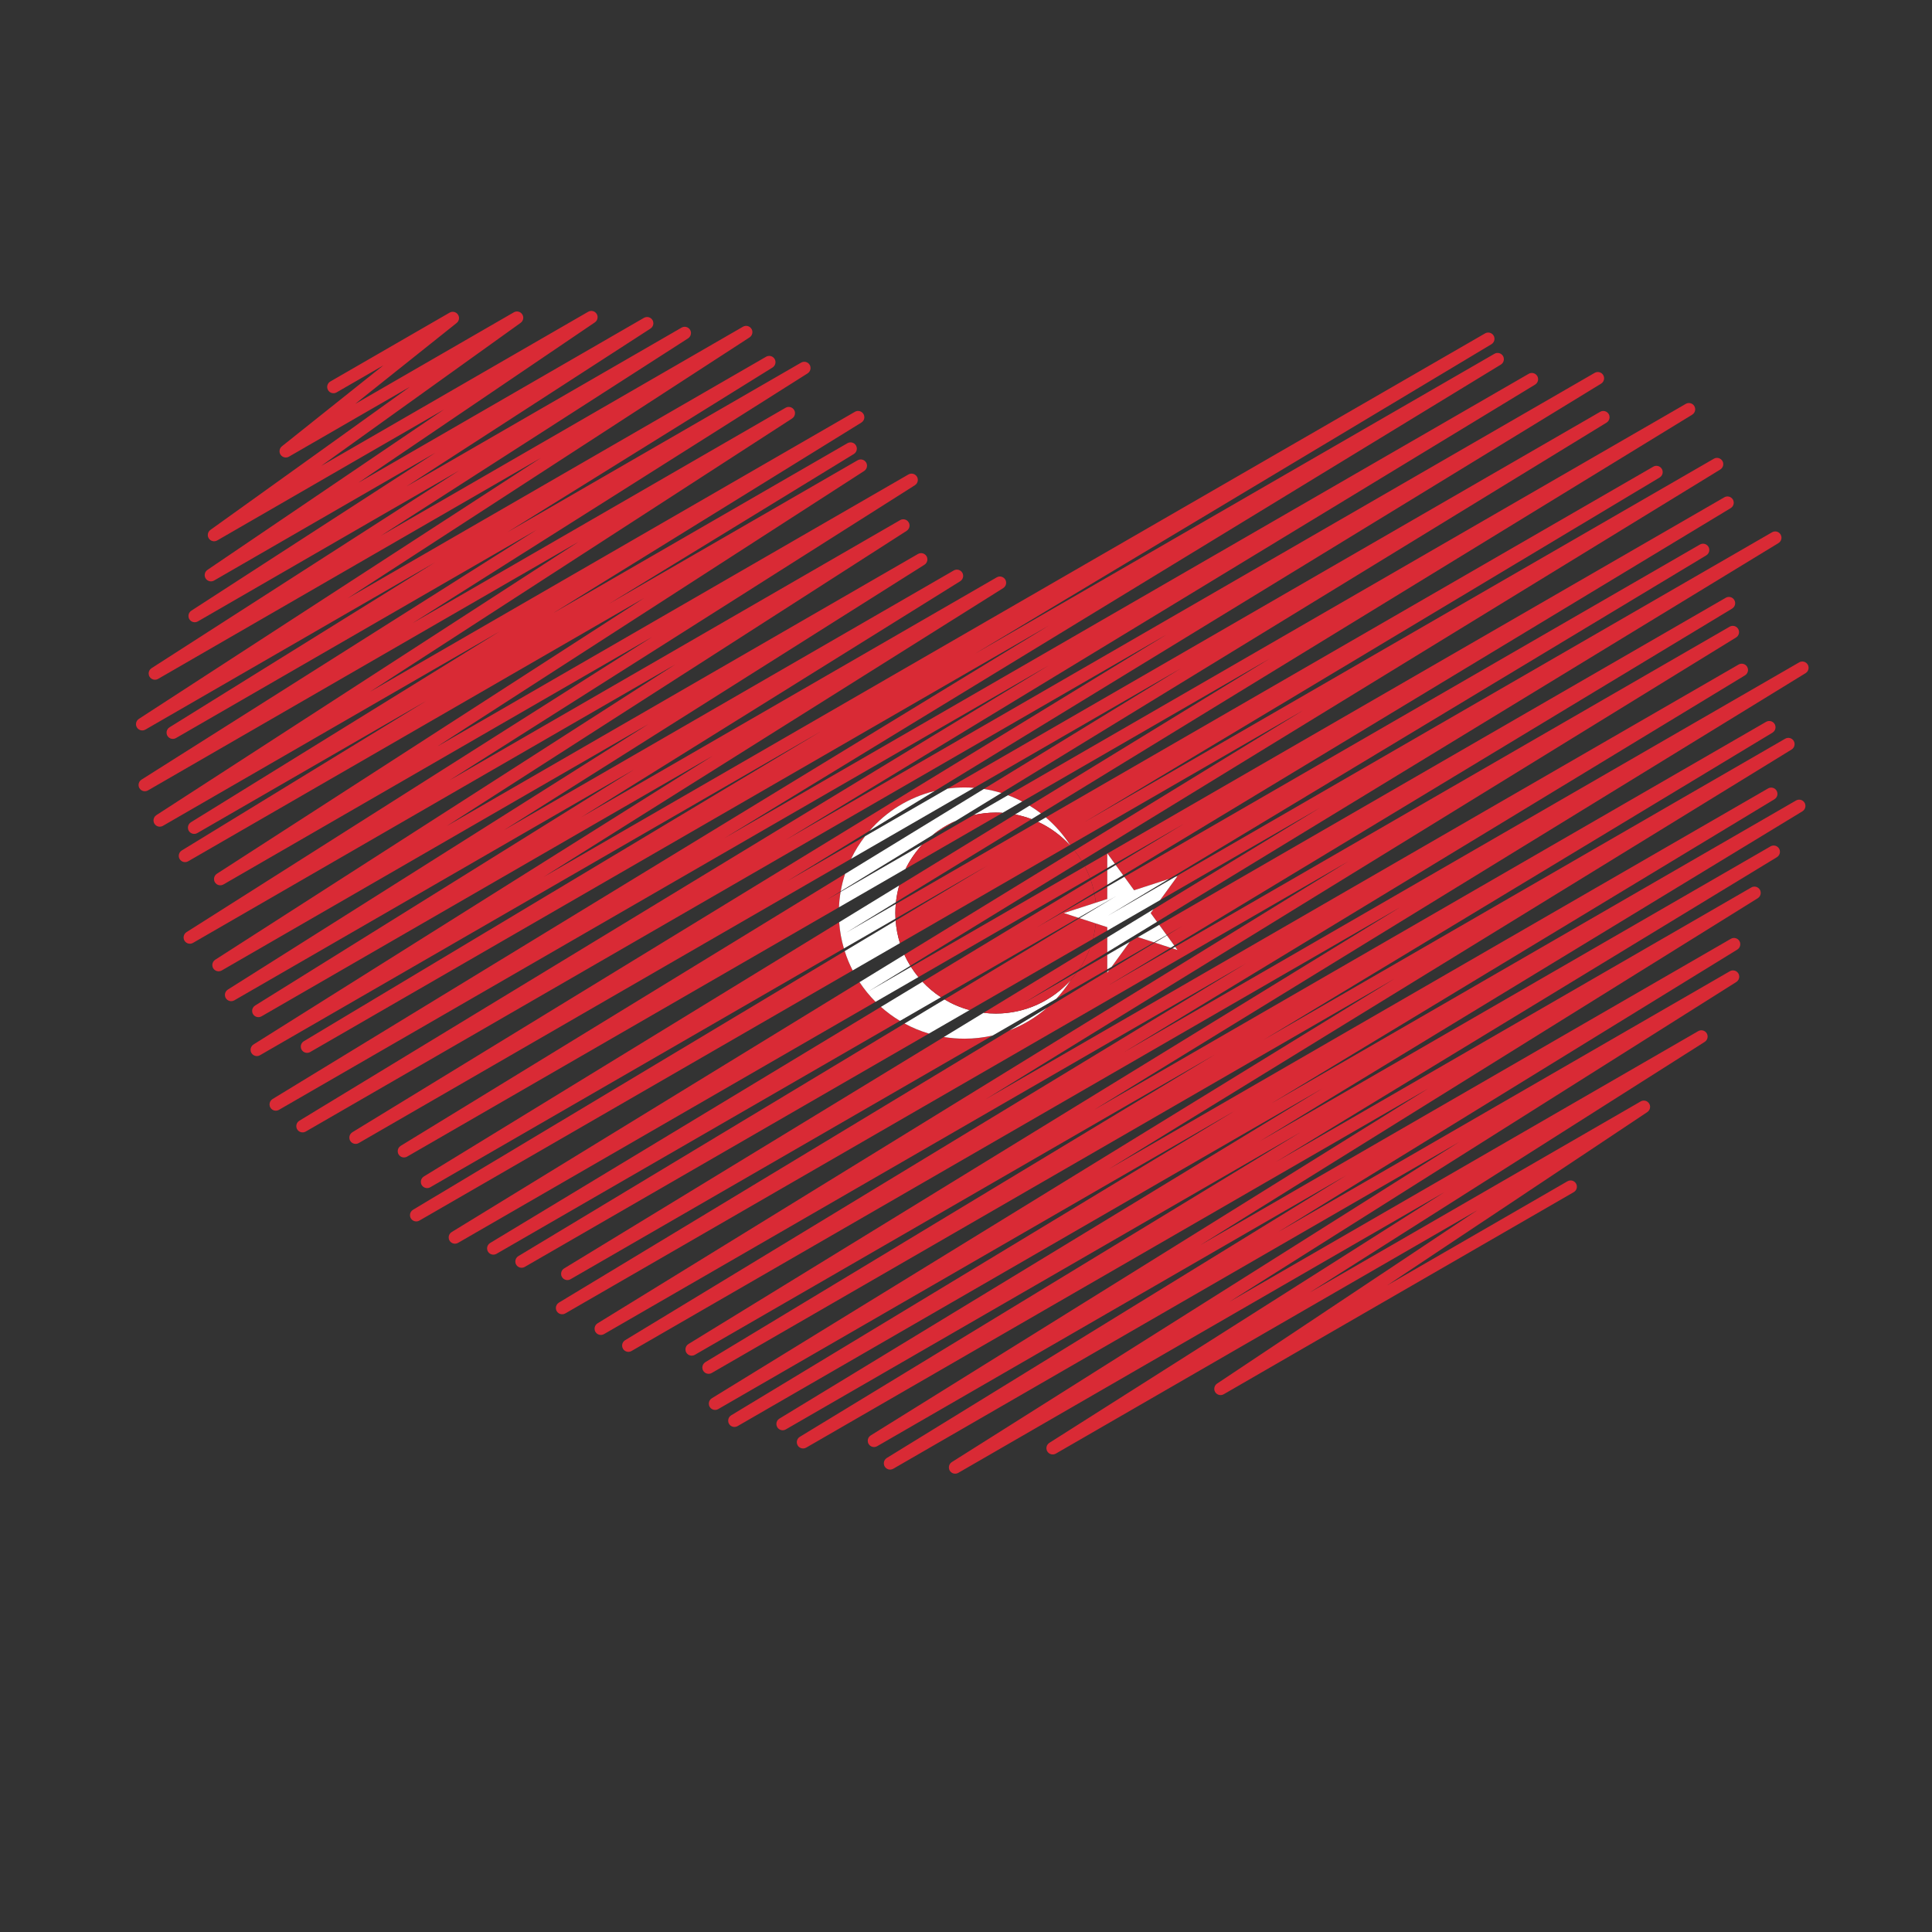 <?xml version="1.0" encoding="UTF-8" standalone="no"?>
<!-- Created with Inkscape (http://www.inkscape.org/) -->

<svg
   xmlns:dc="http://purl.org/dc/elements/1.1/"
   xmlns:cc="http://creativecommons.org/ns#"
   xmlns:rdf="http://www.w3.org/1999/02/22-rdf-syntax-ns#"
   xmlns:svg="http://www.w3.org/2000/svg"
   xmlns="http://www.w3.org/2000/svg"
   xmlns:sodipodi="http://sodipodi.sourceforge.net/DTD/sodipodi-0.dtd"
   xmlns:inkscape="http://www.inkscape.org/namespaces/inkscape"
   version="1.1"
   id="svg1736"
   xml:space="preserve"
   width="800"
   height="800"
   viewBox="0 0 800 800"
   sodipodi:docname="turkish-flag-heart-svg.svg"
   inkscape:version="0.92.4 (5da689c313, 2019-01-14)"><rect x="0" y="0" width="800" height="800" fill="#333333" stroke="none"/><defs
     id="defs1740"><clipPath
       clipPathUnits="userSpaceOnUse"
       id="clipPath1752"><path
         d="M 0,600 H 600 V 0 H 0 Z"
         id="path1750"
         inkscape:connector-curvature="0" /></clipPath></defs><sodipodi:namedview
     pagecolor="#ffffff"
     bordercolor="#666666"
     borderopacity="1"
     objecttolerance="10"
     gridtolerance="10"
     guidetolerance="10"
     inkscape:pageopacity="0"
     inkscape:pageshadow="2"
     inkscape:window-width="1920"
     inkscape:window-height="1018"
     id="namedview1738"
     showgrid="false"
     inkscape:zoom="0.90091727"
     inkscape:cx="427.11864"
     inkscape:cy="410.16949"
     inkscape:window-x="-8"
     inkscape:window-y="-8"
     inkscape:window-maximized="1"
     inkscape:current-layer="g1744" /><g
     id="g1744"
     inkscape:groupmode="layer"
     inkscape:label="Turkish-flag-heart-publicdomainvectors.org"
     transform="matrix(1.333,0,0,-1.333,0,800)"><g
       id="g1746"><g
         id="g1748"
         clip-path="url(#clipPath1752)"><path
           d="m 538.068,411.104 c 0.607,0.367 0.944,1.01 0.944,1.672 0,0.337 -0.09,0.678 -0.273,0.99 -0.544,0.922 -1.727,1.233 -2.655,0.698 0,0 -85.379,-49.293 -175.987,-101.607 l 2.304,-3.173 c 1.67,0.963 3.338,1.929 5.008,2.89 -1.645,-0.995 -3.293,-1.989 -4.938,-2.981 l 2.3,-3.169 c 89.256,53.914 173.297,104.68 173.297,104.68"
           style="fill:#d92a35;fill-opacity:1;fill-rule:nonzero;stroke:none"
           id="path1754"
           inkscape:connector-curvature="0" /><path
           d="m 140.305,217.427 c -0.598,-0.367 -0.932,-1.008 -0.932,-1.665 0,-0.339 0.089,-0.683 0.276,-0.994 0.544,-0.919 1.726,-1.229 2.651,-0.695 0,0 57.198,33.025 129.68,74.872 -1.855,1.861 -3.523,3.908 -4.977,6.11 -70.384,-43.123 -126.698,-77.628 -126.698,-77.628"
           style="fill:#d92a35;fill-opacity:1;fill-rule:nonzero;stroke:none"
           id="path1756"
           inkscape:connector-curvature="0" /><path
           d="m 525.662,471.338 c 0.601,0.367 0.933,1.008 0.933,1.666 0,0.339 -0.09,0.683 -0.275,0.996 -0.546,0.918 -1.728,1.226 -2.653,0.69 0,0 -106.253,-61.343 -210.559,-121.563 1.523,-0.562 2.996,-1.215 4.421,-1.956 25.923,14.968 52.135,30.101 76.957,44.433 -24.1,-14.756 -49.518,-30.319 -74.669,-45.717 1.22,-0.74 2.395,-1.55 3.523,-2.417 100.927,61.79 202.322,123.868 202.322,123.868"
           style="fill:#d92a35;fill-opacity:1;fill-rule:nonzero;stroke:none"
           id="path1758"
           inkscape:connector-curvature="0" /><path
           d="m 534.383,454.304 c 0.599,0.366 0.931,1.008 0.931,1.664 0,0.34 -0.088,0.683 -0.274,0.995 -0.546,0.918 -1.727,1.227 -2.65,0.693 0,0 -97.805,-56.468 -195.398,-112.812 88.801,53.204 178.555,106.98 178.555,106.98 0.61,0.367 0.949,1.012 0.949,1.677 0,0.335 -0.087,0.675 -0.269,0.985 -0.544,0.925 -1.731,1.238 -2.659,0.702 0,0 -92.872,-53.619 -188.705,-108.949 2.904,-2.47 5.439,-5.355 7.514,-8.566 24.582,14.192 49.227,28.422 72.526,41.873 -22.916,-14.04 -47.092,-28.852 -71.141,-43.588 0.813,-1.016 1.563,-2.086 2.245,-3.201 99.478,60.951 198.376,121.547 198.376,121.547"
           style="fill:#d92a35;fill-opacity:1;fill-rule:nonzero;stroke:none"
           id="path1760"
           inkscape:connector-curvature="0" /><path
           d="m 499.061,468.87 c 0.601,0.368 0.931,1.009 0.931,1.666 0,0.339 -0.087,0.683 -0.271,0.995 -0.549,0.918 -1.729,1.226 -2.654,0.693 0,0 -101.495,-58.599 -202.723,-117.043 1.717,0.231 3.467,0.352 5.246,0.352 1.001,0 1.991,-0.036 2.974,-0.112 21.606,12.475 43.361,25.035 64.261,37.102 -19.986,-12.23 -40.693,-24.903 -61.206,-37.454 1.86,-0.288 3.674,-0.707 5.436,-1.249 95.012,58.144 188.006,115.05 188.006,115.05"
           style="fill:#d92a35;fill-opacity:1;fill-rule:nonzero;stroke:none"
           id="path1762"
           inkscape:connector-curvature="0" /><path
           d="m 340.395,313.294 c -0.169,-1.634 -0.463,-3.233 -0.874,-4.783 1.478,0.852 2.957,1.706 4.437,2.562 v 1.061 z"
           style="fill:#d92a35;fill-opacity:1;fill-rule:nonzero;stroke:none"
           id="path1764"
           inkscape:connector-curvature="0" /><path
           d="m 131.66,234.693 c -0.599,-0.367 -0.934,-1.009 -0.934,-1.665 0,-0.341 0.089,-0.684 0.276,-0.997 0.544,-0.916 1.727,-1.223 2.654,-0.691 0,0 59.451,34.326 128.489,74.183 -0.765,2.616 -1.269,5.345 -1.47,8.157 C 189.17,269.902 131.66,234.693 131.66,234.693"
           style="fill:#d92a35;fill-opacity:1;fill-rule:nonzero;stroke:none"
           id="path1766"
           inkscape:connector-curvature="0" /><path
           d="m 337.004,330.991 c 0.603,-1.153 1.142,-2.35 1.6,-3.583 1.782,1.032 3.57,2.062 5.354,3.092 v 4.506 c -2.314,-1.338 -4.636,-2.675 -6.954,-4.015"
           style="fill:#d92a35;fill-opacity:1;fill-rule:nonzero;stroke:none"
           id="path1768"
           inkscape:connector-curvature="0" /><path
           d="m 128.305,224.354 c -0.611,-0.365 -0.95,-1.011 -0.95,-1.673 0,-0.337 0.087,-0.679 0.27,-0.989 0.542,-0.922 1.728,-1.237 2.655,-0.7 0,0 60.246,34.783 134.592,77.706 -0.986,1.913 -1.815,3.918 -2.475,5.998 -72.005,-43.139 -134.092,-80.342 -134.092,-80.342"
           style="fill:#d92a35;fill-opacity:1;fill-rule:nonzero;stroke:none"
           id="path1770"
           inkscape:connector-curvature="0" /><path
           d="m 244.361,326.324 c 8.462,5.173 17.059,10.426 25.723,15.724 5.22,6.024 12.255,10.432 20.253,12.379 102.364,62.57 207.026,126.545 207.026,126.545 0.6,0.367 0.933,1.008 0.933,1.666 0,0.338 -0.09,0.682 -0.275,0.995 -0.546,0.917 -1.728,1.226 -2.653,0.692 0,0 -133.472,-77.061 -251.328,-145.104 110.806,67.323 232.817,141.454 232.817,141.454 0.605,0.367 0.939,1.01 0.939,1.669 0,0.338 -0.087,0.681 -0.272,0.993 -0.545,0.919 -1.728,1.23 -2.656,0.695 0,0 -134.79,-77.823 -249.874,-144.265 111.744,68.155 241.23,147.13 241.23,147.13 0.604,0.368 0.934,1.009 0.934,1.667 0,0.339 -0.087,0.682 -0.272,0.994 -0.546,0.919 -1.728,1.229 -2.654,0.693 0,0 -82.082,-47.39 -161.598,-93.297 79.09,47.39 160.663,96.266 160.663,96.266 0.608,0.366 0.947,1.012 0.947,1.675 0,0.337 -0.087,0.677 -0.269,0.988 -0.544,0.923 -1.731,1.237 -2.659,0.7 0,0 -187.111,-108.029 -292.414,-168.825 67.365,42.339 142.733,89.706 142.733,89.706 0.588,0.37 0.914,1.002 0.914,1.652 0,0.343 -0.089,0.691 -0.281,1.006 -0.549,0.911 -1.726,1.214 -2.645,0.682 0,0 -65.494,-37.813 -129.1,-74.533 58.447,36.397 117.751,73.327 117.751,73.327 0.593,0.369 0.921,1.006 0.921,1.659 0,0.341 -0.091,0.687 -0.279,1.001 -0.546,0.913 -1.728,1.218 -2.648,0.685 0,0 -73.88,-42.654 -139.731,-80.674 62.181,39.248 130.64,82.456 130.64,82.456 0.584,0.37 0.908,1.004 0.908,1.652 0,0.343 -0.089,0.691 -0.279,1.007 -0.549,0.909 -1.726,1.213 -2.649,0.681 0,0 -81.74,-47.194 -146.395,-84.521 63.008,40.439 142.881,91.707 142.881,91.707 0.58,0.373 0.897,1 0.897,1.645 0,0.345 -0.092,0.695 -0.286,1.012 -0.548,0.905 -1.723,1.205 -2.64,0.674 0,0 -74.917,-43.251 -140.063,-80.864 66.221,41.984 144.657,91.708 144.657,91.708 0.584,0.371 0.907,1.004 0.907,1.65 0,0.343 -0.092,0.693 -0.283,1.008 -0.551,0.909 -1.726,1.21 -2.644,0.679 0,0 -82.933,-47.881 -146.454,-84.555 58.948,38.04 132.701,85.635 132.701,85.635 0.577,0.371 0.894,0.999 0.894,1.641 0,0.347 -0.094,0.698 -0.288,1.015 -0.551,0.903 -1.721,1.202 -2.64,0.672 0,0 -41.284,-23.834 -77.16,-44.546 35.336,21.616 75.999,46.495 75.999,46.495 0.599,0.366 0.934,1.007 0.934,1.665 0,0.339 -0.09,0.682 -0.277,0.996 -0.543,0.916 -1.728,1.226 -2.653,0.691 0,0 -46.225,-26.687 -91.485,-52.82 47.67,29.468 95.82,59.231 95.82,59.231 0.595,0.368 0.925,1.007 0.925,1.661 0,0.34 -0.089,0.686 -0.279,0.999 -0.544,0.915 -1.725,1.222 -2.649,0.689 0,0 -86.707,-50.06 -150.636,-86.971 57.882,37.476 131.131,84.899 131.131,84.899 0.575,0.372 0.89,0.999 0.89,1.64 0,0.346 -0.092,0.699 -0.286,1.016 -0.552,0.902 -1.723,1.199 -2.639,0.67 0,0 -59.399,-34.293 -115.879,-66.903 58.953,37.271 122.728,77.588 122.728,77.588 0.586,0.37 0.907,1.003 0.907,1.651 0,0.345 -0.089,0.693 -0.28,1.008 -0.549,0.909 -1.726,1.211 -2.645,0.681 0,0 -45.855,-26.474 -91.264,-52.694 40.684,25.272 82.379,51.17 82.379,51.17 0.593,0.369 0.921,1.007 0.921,1.659 0,0.341 -0.09,0.687 -0.277,1 -0.548,0.916 -1.726,1.22 -2.648,0.688 0,0 -72.327,-41.76 -130.035,-75.075 55.581,36.08 124.893,81.077 124.893,81.077 0.575,0.372 0.89,0.999 0.89,1.637 0,0.349 -0.094,0.701 -0.288,1.019 -0.553,0.902 -1.724,1.198 -2.64,0.67 0,0 -59.149,-34.15 -112.558,-64.986 46.52,29.892 95.508,61.369 95.508,61.369 0.582,0.372 0.898,1.001 0.898,1.643 0,0.347 -0.093,0.697 -0.285,1.015 -0.553,0.904 -1.724,1.203 -2.64,0.673 0,0 -43.401,-25.056 -85.497,-49.36 37.684,24.38 75.847,49.07 75.847,49.07 0.577,0.374 0.892,1 0.892,1.641 0,0.347 -0.091,0.698 -0.286,1.016 -0.552,0.902 -1.723,1.201 -2.639,0.673 0,0 -48.607,-28.063 -88.71,-51.217 34.551,23.426 73.454,49.803 73.454,49.803 0.557,0.375 0.856,0.99 0.856,1.616 0,0.354 -0.096,0.713 -0.296,1.034 -0.56,0.89 -1.719,1.179 -2.629,0.654 0,0 -48.631,-28.078 -82.942,-47.885 27.869,19.985 61.961,44.438 61.961,44.438 0.53,0.38 0.816,0.979 0.816,1.587 0,0.364 -0.103,0.73 -0.312,1.056 -0.565,0.874 -1.715,1.152 -2.616,0.632 0,0 -28.056,-16.197 -49.278,-28.448 15.029,11.983 31.514,25.132 31.514,25.132 0.482,0.383 0.736,0.952 0.736,1.526 0,0.38 -0.111,0.762 -0.339,1.099 -0.575,0.842 -1.703,1.1 -2.588,0.59 l -37.051,-21.391 c -0.931,-0.539 -1.253,-1.733 -0.713,-2.665 0.539,-0.934 1.73,-1.253 2.664,-0.714 0,0 7.597,4.384 14.511,8.378 C 104.05,474.658 87.564,461.51 87.564,461.51 c -0.479,-0.384 -0.733,-0.951 -0.733,-1.528 0,-0.378 0.109,-0.762 0.338,-1.096 0.576,-0.844 1.704,-1.101 2.589,-0.591 0,0 18.825,10.868 37.57,21.69 -27.867,-19.986 -61.962,-44.44 -61.962,-44.44 -0.531,-0.38 -0.817,-0.977 -0.817,-1.587 0,-0.364 0.103,-0.729 0.313,-1.056 0.564,-0.874 1.717,-1.152 2.617,-0.632 0,0 36.643,21.157 70.417,40.657 -34.553,-23.427 -73.46,-49.807 -73.46,-49.807 -0.555,-0.377 -0.854,-0.991 -0.854,-1.617 0,-0.355 0.093,-0.712 0.296,-1.035 0.558,-0.889 1.72,-1.178 2.629,-0.653 0,0 34.395,19.859 68.777,39.708 C 97.598,435.142 59.43,410.449 59.43,410.449 c -0.575,-0.373 -0.891,-0.998 -0.891,-1.639 0,-0.347 0.093,-0.7 0.287,-1.017 0.553,-0.902 1.723,-1.201 2.64,-0.671 0,0 40.725,23.513 81.099,46.821 -46.515,-29.887 -95.492,-61.356 -95.492,-61.356 -0.579,-0.372 -0.896,-1.001 -0.896,-1.643 0,-0.347 0.094,-0.695 0.285,-1.014 0.554,-0.903 1.726,-1.202 2.642,-0.674 0,0 64.654,37.327 118.938,68.667 -55.582,-36.08 -124.911,-81.088 -124.911,-81.088 -0.573,-0.373 -0.887,-0.999 -0.887,-1.637 0,-0.347 0.093,-0.7 0.288,-1.019 0.551,-0.9 1.723,-1.197 2.637,-0.668 0,0 45.2,26.095 89.865,51.883 -40.683,-25.27 -82.375,-51.168 -82.375,-51.168 -0.596,-0.368 -0.921,-1.005 -0.921,-1.659 0,-0.341 0.089,-0.686 0.276,-0.999 0.549,-0.914 1.726,-1.219 2.649,-0.689 0,0 57.138,32.99 112.014,64.673 -58.952,-37.269 -122.73,-77.589 -122.73,-77.589 -0.584,-0.37 -0.907,-1.004 -0.907,-1.65 0,-0.346 0.091,-0.693 0.281,-1.008 0.551,-0.909 1.726,-1.21 2.646,-0.68 0,0 74.469,42.996 133.731,77.212 -57.88,-37.475 -131.124,-84.895 -131.124,-84.895 -0.577,-0.375 -0.892,-0.999 -0.892,-1.639 0,-0.348 0.091,-0.7 0.288,-1.017 0.552,-0.903 1.723,-1.202 2.64,-0.671 0,0 52.317,30.205 104.493,60.328 -47.664,-29.463 -95.807,-59.22 -95.807,-59.22 -0.595,-0.37 -0.922,-1.008 -0.922,-1.661 0,-0.341 0.088,-0.687 0.276,-0.999 0.544,-0.916 1.725,-1.224 2.649,-0.688 0,0 38.827,22.417 71.168,41.087 -35.338,-21.62 -76.007,-46.499 -76.007,-46.499 -0.597,-0.368 -0.932,-1.01 -0.932,-1.668 0,-0.339 0.09,-0.682 0.277,-0.994 0.544,-0.917 1.726,-1.227 2.651,-0.692 0,0 79.461,45.876 141.624,81.767 -58.946,-38.041 -132.708,-85.642 -132.708,-85.642 -0.577,-0.37 -0.892,-0.999 -0.892,-1.638 0,-0.348 0.09,-0.7 0.286,-1.017 0.55,-0.903 1.721,-1.202 2.64,-0.671 0,0 70.426,40.66 133.164,76.882 -66.221,-41.981 -144.633,-91.692 -144.633,-91.692 -0.585,-0.372 -0.906,-1.003 -0.906,-1.65 0,-0.343 0.089,-0.693 0.281,-1.008 0.551,-0.909 1.726,-1.21 2.645,-0.68 0,0 84.154,48.585 149.775,86.473 -63.003,-40.441 -142.881,-91.71 -142.881,-91.71 -0.58,-0.373 -0.899,-1.001 -0.899,-1.643 0,-0.348 0.091,-0.698 0.285,-1.015 0.551,-0.905 1.724,-1.204 2.642,-0.674 0,0 69.33,40.028 132.545,76.525 -62.185,-39.251 -130.652,-82.464 -130.652,-82.464 -0.586,-0.37 -0.909,-1.004 -0.909,-1.652 0,-0.344 0.091,-0.692 0.281,-1.006 0.55,-0.909 1.726,-1.213 2.647,-0.682 0,0 62.733,36.221 124.185,71.699 -58.439,-36.392 -117.735,-73.318 -117.735,-73.318 -0.593,-0.367 -0.921,-1.006 -0.921,-1.656 0,-0.344 0.089,-0.69 0.279,-1.004 0.546,-0.911 1.725,-1.217 2.649,-0.685 0,0 73.445,42.405 140.239,80.967 -67.367,-42.34 -142.739,-89.711 -142.739,-89.711 -0.591,-0.37 -0.914,-1.004 -0.914,-1.652 0,-0.344 0.089,-0.692 0.281,-1.006 0.548,-0.912 1.726,-1.215 2.644,-0.685 0,0 87.809,50.699 174.24,100.599 -79.064,-47.374 -160.617,-96.239 -160.617,-96.239 -0.611,-0.366 -0.949,-1.013 -0.949,-1.677 0,-0.334 0.087,-0.676 0.27,-0.987 0.541,-0.924 1.727,-1.236 2.655,-0.699 0,0 121.455,70.119 229.538,132.52 C 214.151,337.725 84.659,258.743 84.659,258.743 c -0.602,-0.366 -0.934,-1.008 -0.934,-1.666 0,-0.339 0.087,-0.681 0.272,-0.994 0.544,-0.919 1.728,-1.229 2.653,-0.693 0,0 125.682,72.56 239.157,138.076 C 214.999,326.141 92.978,252.005 92.978,252.005 c -0.607,-0.368 -0.939,-1.01 -0.939,-1.67 0,-0.339 0.087,-0.681 0.272,-0.992 0.546,-0.921 1.728,-1.231 2.656,-0.697 0,0 148.275,85.609 267.488,154.436 C 248.211,333.251 109.451,248.433 109.451,248.433 c -0.602,-0.368 -0.935,-1.01 -0.935,-1.665 0,-0.342 0.088,-0.685 0.275,-0.997 0.543,-0.918 1.725,-1.227 2.653,-0.694 0,0 70.809,40.883 152.955,88.311 1.2,2.495 2.656,4.841 4.334,7.008 -8.2,-4.736 -16.343,-9.437 -24.372,-14.072"
           style="fill:#d92a35;fill-opacity:1;fill-rule:nonzero;stroke:none"
           id="path1772"
           inkscape:connector-curvature="0" /><path
           d="m 359.412,313.802 c 97.532,59.439 193.049,117.649 193.049,117.649 0.602,0.367 0.935,1.009 0.935,1.669 0,0.338 -0.09,0.681 -0.275,0.993 -0.544,0.918 -1.728,1.228 -2.653,0.693 0,0 -89.965,-51.942 -185.447,-107.068 l 0.75,0.245 -5.403,-7.436 c 16.62,9.597 33.314,19.233 49.644,28.662 -17.057,-10.396 -34.471,-21.007 -51.72,-31.521 l -0.852,-1.172 z"
           style="fill:#d92a35;fill-opacity:1;fill-rule:nonzero;stroke:none"
           id="path1774"
           inkscape:connector-curvature="0" /><path
           d="m 363.14,327.129 c 86.197,51.909 166.892,100.507 166.892,100.507 0.61,0.366 0.946,1.012 0.946,1.673 0,0.338 -0.087,0.679 -0.272,0.989 -0.544,0.922 -1.728,1.234 -2.655,0.698 0,0 -86.28,-49.813 -178.791,-103.223 l 3.03,-4.171 z"
           style="fill:#d92a35;fill-opacity:1;fill-rule:nonzero;stroke:none"
           id="path1776"
           inkscape:connector-curvature="0" /><path
           d="m 334.558,298.112 c -0.622,-0.847 -1.283,-1.661 -1.98,-2.442 -1.313,-2.07 -2.816,-4.01 -4.482,-5.792 5.251,3.032 10.547,6.089 15.862,9.16 v 4.504 c -3.133,-1.809 -6.27,-3.622 -9.4,-5.43"
           style="fill:#d92a35;fill-opacity:1;fill-rule:nonzero;stroke:none"
           id="path1778"
           inkscape:connector-curvature="0" /><path
           d="m 293.202,278.021 c -66.219,-40.355 -117.974,-71.896 -117.974,-71.896 -0.602,-0.365 -0.934,-1.01 -0.934,-1.668 0,-0.339 0.087,-0.683 0.272,-0.994 0.544,-0.919 1.73,-1.227 2.653,-0.693 0,0 59.461,34.328 131.156,75.721 -2.825,-0.649 -5.764,-0.992 -8.785,-0.992 -2.176,0 -4.31,0.181 -6.388,0.522"
           style="fill:#d92a35;fill-opacity:1;fill-rule:nonzero;stroke:none"
           id="path1780"
           inkscape:connector-curvature="0" /><path
           d="m 343.958,320.895 v 3.819 c -1.317,-0.765 -2.638,-1.527 -3.96,-2.29 0.17,-0.882 0.301,-1.779 0.397,-2.686 z"
           style="fill:#d92a35;fill-opacity:1;fill-rule:nonzero;stroke:none"
           id="path1782"
           inkscape:connector-curvature="0" /><path
           d="m 343.958,325.301 v 4.559 c -1.708,-1.032 -3.416,-2.064 -5.121,-3.097 0.438,-1.266 0.8,-2.571 1.076,-3.906 1.35,0.814 2.698,1.63 4.045,2.444"
           style="fill:#d92a35;fill-opacity:1;fill-rule:nonzero;stroke:none"
           id="path1784"
           inkscape:connector-curvature="0" /><path
           d="m 537.627,442.313 c 0.606,0.367 0.94,1.011 0.94,1.673 0,0.336 -0.087,0.678 -0.271,0.99 -0.542,0.92 -1.726,1.233 -2.653,0.696 0,0 -94.182,-54.373 -191.652,-110.648 l 2.308,-3.172 c 7.173,4.14 14.359,8.292 21.53,12.43 -7.077,-4.277 -14.165,-8.56 -21.24,-12.832 l 2.301,-3.168 c 96.951,58.577 188.737,114.031 188.737,114.031"
           style="fill:#d92a35;fill-opacity:1;fill-rule:nonzero;stroke:none"
           id="path1786"
           inkscape:connector-curvature="0" /><path
           d="m 343.958,304.384 v 4.571 c -1.777,-1.084 -3.55,-2.165 -5.322,-3.244 -0.872,-2.361 -2.021,-4.593 -3.407,-6.647 2.905,1.77 5.817,3.545 8.729,5.32"
           style="fill:#d92a35;fill-opacity:1;fill-rule:nonzero;stroke:none"
           id="path1788"
           inkscape:connector-curvature="0" /><path
           d="m 350.941,307.573 -5.636,-7.76 c 4.379,2.529 8.771,5.064 13.174,7.606 l -4.994,1.621 c -0.847,-0.489 -1.697,-0.977 -2.544,-1.467"
           style="fill:#d92a35;fill-opacity:1;fill-rule:nonzero;stroke:none"
           id="path1790"
           inkscape:connector-curvature="0" /><path
           d="m 152.247,214.027 c -0.607,-0.366 -0.943,-1.01 -0.943,-1.671 0,-0.338 0.087,-0.679 0.272,-0.989 0.544,-0.924 1.728,-1.233 2.655,-0.698 0,0 56.029,32.348 125.33,72.357 -2.109,1.264 -4.089,2.725 -5.914,4.351 -68.187,-41.198 -121.4,-73.35 -121.4,-73.35"
           style="fill:#d92a35;fill-opacity:1;fill-rule:nonzero;stroke:none"
           id="path1792"
           inkscape:connector-curvature="0" /><path
           d="m 256.707,320.563 c 1.48,0.905 2.965,1.814 4.452,2.724 0.323,1.849 0.779,3.652 1.354,5.403 -75.171,-46.001 -138.039,-84.473 -138.039,-84.473 -0.602,-0.368 -0.932,-1.01 -0.932,-1.666 0,-0.339 0.087,-0.682 0.272,-0.996 0.549,-0.917 1.73,-1.225 2.653,-0.692 0,0 60.063,34.678 134.148,77.45 0.074,1.63 0.248,3.233 0.515,4.803 -1.478,-0.854 -2.952,-1.704 -4.423,-2.553"
           style="fill:#d92a35;fill-opacity:1;fill-rule:nonzero;stroke:none"
           id="path1794"
           inkscape:connector-curvature="0" /><path
           d="m 161.018,209.958 c -0.606,-0.366 -0.943,-1.011 -0.943,-1.673 0,-0.336 0.087,-0.678 0.27,-0.989 0.544,-0.921 1.73,-1.233 2.658,-0.698 0,0 55.402,31.989 125.55,72.486 -2.651,0.78 -5.182,1.831 -7.565,3.126 -66.435,-40.014 -119.97,-72.252 -119.97,-72.252"
           style="fill:#d92a35;fill-opacity:1;fill-rule:nonzero;stroke:none"
           id="path1796"
           inkscape:connector-curvature="0" /><path
           d="m 558.892,394.397 c 0,0 -107.232,-61.91 -209.728,-121.085 95.162,57.744 192.898,117.05 192.898,117.05 0.604,0.366 0.941,1.011 0.941,1.669 0,0.339 -0.09,0.68 -0.274,0.992 -0.544,0.92 -1.729,1.231 -2.654,0.697 0,0 -128.926,-74.435 -233.903,-135.044 104.175,64.105 233.114,143.449 233.114,143.449 0.6,0.368 0.93,1.008 0.93,1.665 0,0.338 -0.092,0.683 -0.278,0.996 -0.545,0.917 -1.727,1.223 -2.65,0.69 0,0 -83.4,-48.151 -172.235,-99.44 l 0.718,-0.987 -1.556,0.504 c -6.634,-3.829 -13.296,-7.675 -19.954,-11.519 6.467,3.906 12.936,7.813 19.381,11.706 l -4.908,1.594 c -4.74,-2.863 -9.476,-5.724 -14.196,-8.573 l -0.58,-0.798 v 0.445 c -6.294,-3.801 -12.558,-7.585 -18.765,-11.335 -3.374,-2.934 -7.257,-5.3 -11.501,-6.945 -75.815,-45.798 -140.076,-84.616 -140.076,-84.616 -0.607,-0.366 -0.943,-1.01 -0.943,-1.67 0,-0.339 0.087,-0.68 0.272,-0.992 0.544,-0.921 1.728,-1.231 2.655,-0.699 0,0 135.425,78.189 243.168,140.394 C 314.596,268.439 185.625,189.077 185.625,189.077 c -0.6,-0.37 -0.932,-1.01 -0.932,-1.663 0,-0.342 0.089,-0.687 0.276,-0.999 0.549,-0.917 1.728,-1.225 2.654,-0.691 0,0 101.315,58.497 199.481,115.173 -95.168,-57.751 -192.915,-117.062 -192.915,-117.062 -0.604,-0.368 -0.939,-1.01 -0.939,-1.67 0,-0.339 0.089,-0.68 0.272,-0.992 0.544,-0.921 1.73,-1.231 2.654,-0.695 0,0 130.845,75.543 238.793,137.868 C 333.195,255.885 213.857,182.645 213.857,182.645 c -0.602,-0.371 -0.932,-1.01 -0.932,-1.666 0,-0.341 0.089,-0.685 0.272,-0.997 0.549,-0.917 1.73,-1.224 2.653,-0.691 0,0 80.841,46.674 161.482,93.231 -78.986,-47.679 -158.222,-95.509 -158.222,-95.509 -0.604,-0.368 -0.941,-1.013 -0.941,-1.673 0,-0.339 0.087,-0.68 0.272,-0.99 0.544,-0.921 1.728,-1.233 2.653,-0.698 0,0 113.448,65.498 212.059,122.434 C 334.979,235.76 221.112,165.79 221.112,165.79 c -0.599,-0.367 -0.929,-1.008 -0.929,-1.663 0,-0.341 0.088,-0.685 0.274,-0.997 0.548,-0.918 1.726,-1.226 2.653,-0.693 0,0 80.295,46.361 160.516,92.676 -78.184,-47.264 -156.489,-94.607 -156.489,-94.607 -0.607,-0.365 -0.941,-1.01 -0.941,-1.672 0,-0.337 0.087,-0.678 0.272,-0.99 0.544,-0.921 1.726,-1.234 2.653,-0.698 0,0 91.742,52.97 181.711,104.915 C 326.867,211.01 242.109,159.476 242.109,159.476 c -0.604,-0.366 -0.939,-1.008 -0.939,-1.668 0,-0.339 0.09,-0.68 0.272,-0.993 0.547,-0.919 1.73,-1.23 2.656,-0.695 0,0 80.166,46.283 160.074,92.42 -77.777,-47.307 -155.724,-94.721 -155.724,-94.721 -0.602,-0.366 -0.936,-1.007 -0.936,-1.668 0,-0.338 0.089,-0.679 0.272,-0.992 0.544,-0.921 1.73,-1.23 2.655,-0.695 0,0 105.766,61.063 193.237,111.565 -80.447,-50.06 -173.203,-107.777 -173.203,-107.777 -0.594,-0.368 -0.919,-1.006 -0.919,-1.657 0,-0.341 0.089,-0.689 0.277,-1.003 0.548,-0.912 1.725,-1.218 2.648,-0.687 0,0 73.472,42.422 145.734,84.141 -70.801,-43.548 -142.733,-87.791 -142.733,-87.791 -0.602,-0.368 -0.929,-1.008 -0.929,-1.663 0,-0.341 0.089,-0.685 0.274,-0.999 0.546,-0.916 1.728,-1.224 2.653,-0.692 0,0 98.141,56.663 175.707,101.446 -71.488,-45.102 -157.522,-99.378 -157.522,-99.378 -0.586,-0.37 -0.909,-1.004 -0.909,-1.653 0,-0.343 0.091,-0.691 0.28,-1.005 0.549,-0.913 1.727,-1.213 2.648,-0.682 0,0 82.417,47.585 150.988,87.178 -58.44,-37.084 -122.71,-77.866 -122.71,-77.866 -0.584,-0.372 -0.907,-1.003 -0.907,-1.649 0,-0.344 0.091,-0.693 0.283,-1.008 0.548,-0.91 1.724,-1.211 2.644,-0.68 0,0 77.265,44.611 130.862,75.557 -38.278,-25.497 -80.779,-53.808 -80.779,-53.808 -0.562,-0.375 -0.868,-0.993 -0.868,-1.624 0,-0.352 0.094,-0.709 0.295,-1.028 0.555,-0.896 1.721,-1.188 2.633,-0.662 l 108.736,62.78 c 0.935,0.54 1.253,1.733 0.716,2.665 -0.539,0.934 -1.732,1.253 -2.667,0.716 0,0 -28.017,-16.177 -55.984,-32.324 38.279,25.499 80.787,53.815 80.787,53.815 0.564,0.375 0.87,0.993 0.87,1.626 0,0.35 -0.094,0.706 -0.295,1.026 -0.555,0.896 -1.719,1.188 -2.631,0.662 0,0 -52.142,-30.106 -102.809,-59.36 58.437,37.081 122.703,77.857 122.703,77.857 0.584,0.372 0.905,1.004 0.905,1.65 0,0.346 -0.092,0.694 -0.281,1.01 -0.551,0.907 -1.726,1.209 -2.645,0.678 0,0 -77.626,-44.817 -145.65,-84.094 71.485,45.1 157.488,99.36 157.488,99.36 0.586,0.371 0.909,1.003 0.909,1.65 0,0.346 -0.088,0.693 -0.28,1.008 -0.549,0.91 -1.726,1.211 -2.644,0.68 0,0 -70.585,-40.749 -140.425,-81.073 70.805,43.553 142.743,87.798 142.743,87.798 0.6,0.37 0.93,1.01 0.93,1.664 0,0.34 -0.089,0.686 -0.274,0.998 -0.549,0.915 -1.728,1.224 -2.654,0.689 0,0 -86.945,-50.197 -164.848,-95.175 80.445,50.058 173.205,107.78 173.205,107.78 0.593,0.37 0.921,1.005 0.921,1.658 0,0.342 -0.089,0.687 -0.279,1.002 -0.546,0.914 -1.726,1.219 -2.649,0.684 0,0 -73.895,-42.662 -147.791,-85.327 77.789,47.318 155.749,94.736 155.749,94.736 0.604,0.368 0.939,1.01 0.939,1.67 0,0.337 -0.087,0.68 -0.272,0.993 -0.546,0.918 -1.73,1.228 -2.654,0.695 0,0 -79.496,-45.898 -158.828,-91.702 83.97,51.056 168.739,102.594 168.739,102.594 0.605,0.368 0.937,1.01 0.937,1.67 0,0.337 -0.087,0.68 -0.273,0.992 -0.544,0.919 -1.727,1.229 -2.652,0.696 0,0 -81.608,-47.117 -163.187,-94.219 78.176,47.262 156.477,94.6 156.477,94.6 0.607,0.368 0.943,1.012 0.943,1.673 0,0.336 -0.088,0.679 -0.271,0.989 -0.544,0.924 -1.731,1.233 -2.656,0.698 0,0 -108.658,-62.736 -204.719,-118.197 98.175,60.326 212.041,130.295 212.041,130.295 0.598,0.368 0.93,1.01 0.93,1.664 0,0.341 -0.089,0.684 -0.274,0.999 -0.547,0.916 -1.728,1.224 -2.653,0.691 0,0 -81.147,-46.852 -162.112,-93.599 78.959,47.666 158.17,95.481 158.17,95.481 0.606,0.365 0.94,1.01 0.94,1.672 0,0.336 -0.087,0.678 -0.27,0.99 -0.544,0.921 -1.727,1.233 -2.655,0.698 0,0 -110.85,-64.001 -208.857,-120.585 101.775,62.462 221.125,135.708 221.125,135.708 0.599,0.369 0.929,1.008 0.929,1.665 0,0.339 -0.087,0.684 -0.274,0.997 -0.546,0.916 -1.728,1.224 -2.65,0.691"
           style="fill:#d92a35;fill-opacity:1;fill-rule:nonzero;stroke:none"
           id="path1798"
           inkscape:connector-curvature="0" /><path
           d="m 324.863,346.239 c -0.802,-0.463 -1.605,-0.927 -2.408,-1.391 3.753,-1.737 7.102,-4.201 9.866,-7.208 0.018,0.011 0.038,0.022 0.056,0.033 -2.075,3.211 -4.61,6.096 -7.514,8.566"
           style="fill:#ffffff;fill-opacity:1;fill-rule:nonzero;stroke:none"
           id="path1800"
           inkscape:connector-curvature="0" /><path
           d="m 269.746,292.161 c 4.298,2.634 8.644,5.296 13.023,7.978 -0.684,1.106 -1.3,2.257 -1.841,3.447 -4.694,-2.877 -9.341,-5.721 -13.925,-8.531 1.454,-2.202 3.122,-4.249 4.977,-6.11 4.383,2.53 8.82,5.094 13.307,7.682 -0.834,1.006 -1.603,2.064 -2.306,3.173 -4.45,-2.569 -8.865,-5.117 -13.235,-7.639"
           style="fill:#ffffff;fill-opacity:1;fill-rule:nonzero;stroke:none"
           id="path1802"
           inkscape:connector-curvature="0" /><path
           d="m 309.345,285.301 c -1.291,0 -2.565,0.08 -3.816,0.233 -4.158,-2.532 -8.269,-5.039 -12.327,-7.513 2.078,-0.341 4.212,-0.522 6.388,-0.522 3.021,0 5.96,0.343 8.785,0.992 6.485,3.743 13.07,7.547 19.721,11.387 1.666,1.782 3.169,3.722 4.482,5.792 -5.715,-6.363 -14.007,-10.369 -23.233,-10.369"
           style="fill:#ffffff;fill-opacity:1;fill-rule:nonzero;stroke:none"
           id="path1804"
           inkscape:connector-curvature="0" /><path
           d="m 278.259,319.332 c -5.187,-2.995 -10.337,-5.967 -15.436,-8.912 5.11,3.128 10.279,6.292 15.491,9.485 0.192,1.779 0.533,3.516 1.01,5.193 -6.301,-3.858 -12.526,-7.668 -18.649,-11.418 0.201,-2.812 0.705,-5.541 1.47,-8.157 5.295,3.058 10.649,6.148 16.033,9.258 -0.031,0.575 -0.049,1.153 -0.049,1.735 0,0.95 0.045,1.888 0.13,2.816"
           style="fill:#ffffff;fill-opacity:1;fill-rule:nonzero;stroke:none"
           id="path1806"
           inkscape:connector-curvature="0" /><path
           d="m 280.988,282.21 c 2.383,-1.295 4.914,-2.346 7.565,-3.126 4.163,2.403 8.377,4.836 12.635,7.296 -2.769,0.747 -5.384,1.866 -7.792,3.302 -4.179,-2.518 -8.317,-5.01 -12.408,-7.472"
           style="fill:#ffffff;fill-opacity:1;fill-rule:nonzero;stroke:none"
           id="path1808"
           inkscape:connector-curvature="0" /><path
           d="m 286.562,295.18 c -4.357,-2.633 -8.665,-5.235 -12.915,-7.803 1.825,-1.626 3.805,-3.087 5.914,-4.351 4.196,2.424 8.441,4.874 12.724,7.349 -2.096,1.369 -4.017,2.986 -5.723,4.805"
           style="fill:#ffffff;fill-opacity:1;fill-rule:nonzero;stroke:none"
           id="path1810"
           inkscape:connector-curvature="0" /><path
           d="m 289.601,340.692 c 2.185,1.786 4.618,3.282 7.24,4.431 4.735,2.898 9.478,5.799 14.214,8.697 -1.762,0.542 -3.576,0.961 -5.436,1.249 -14.577,-8.923 -29.055,-17.782 -43.106,-26.379 -0.575,-1.751 -1.031,-3.554 -1.354,-5.403 9.369,5.735 18.881,11.552 28.442,17.405"
           style="fill:#ffffff;fill-opacity:1;fill-rule:nonzero;stroke:none"
           id="path1812"
           inkscape:connector-curvature="0" /><path
           d="m 294.344,355.181 c -8.558,-4.942 -17.115,-9.88 -25.611,-14.785 -1.678,-2.167 -3.134,-4.513 -4.334,-7.008 12.529,7.233 25.32,14.617 38.165,22.033 -0.983,0.076 -1.973,0.112 -2.974,0.112 -1.779,0 -3.529,-0.121 -5.246,-0.352"
           style="fill:#ffffff;fill-opacity:1;fill-rule:nonzero;stroke:none"
           id="path1814"
           inkscape:connector-curvature="0" /><path
           d="m 270.084,342.048 c 6.721,4.107 13.481,8.241 20.253,12.379 -7.998,-1.947 -15.033,-6.355 -20.253,-12.379"
           style="fill:#ffffff;fill-opacity:1;fill-rule:nonzero;stroke:none"
           id="path1816"
           inkscape:connector-curvature="0" /><path
           d="m 261.13,323.116 c -0.267,-1.57 -0.441,-3.173 -0.515,-4.803 6.794,3.922 13.706,7.913 20.7,11.951 1.35,2.745 3.086,5.259 5.144,7.476 -8.539,-4.93 -17.003,-9.817 -25.329,-14.624"
           style="fill:#ffffff;fill-opacity:1;fill-rule:nonzero;stroke:none"
           id="path1818"
           inkscape:connector-curvature="0" /><path
           d="m 313.692,280.128 c 4.244,1.645 8.127,4.011 11.501,6.945 -3.857,-2.33 -7.695,-4.646 -11.501,-6.945"
           style="fill:#ffffff;fill-opacity:1;fill-rule:nonzero;stroke:none"
           id="path1820"
           inkscape:connector-curvature="0" /><path
           d="m 262.397,304.696 c 0.66,-2.08 1.489,-4.085 2.475,-5.998 4.838,2.794 9.734,5.621 14.68,8.475 -0.7,2.237 -1.155,4.582 -1.334,7.004 -5.315,-3.184 -10.593,-6.346 -15.821,-9.481"
           style="fill:#ffffff;fill-opacity:1;fill-rule:nonzero;stroke:none"
           id="path1822"
           inkscape:connector-curvature="0" /><path
           d="m 302.428,346.959 c 2.225,0.502 4.54,0.772 6.917,0.772 0.704,0 1.404,-0.027 2.097,-0.073 2.028,1.17 4.056,2.343 6.087,3.513 -1.425,0.741 -2.898,1.394 -4.421,1.956 -3.563,-2.058 -7.124,-4.114 -10.68,-6.168"
           style="fill:#ffffff;fill-opacity:1;fill-rule:nonzero;stroke:none"
           id="path1824"
           inkscape:connector-curvature="0" /><path
           d="m 323.34,347.47 c -1.128,0.867 -2.303,1.677 -3.523,2.417 -1.491,-0.912 -2.981,-1.824 -4.47,-2.736 1.755,-0.343 3.458,-0.831 5.094,-1.456 0.968,0.594 1.934,1.184 2.899,1.775"
           style="fill:#ffffff;fill-opacity:1;fill-rule:nonzero;stroke:none"
           id="path1826"
           inkscape:connector-curvature="0" /><path
           d="m 335.336,314.937 c -14.181,-8.54 -28.271,-17.025 -41.94,-25.255 2.408,-1.436 5.023,-2.555 7.792,-3.302 12.478,7.204 25.325,14.622 38.333,22.131 0.411,1.55 0.705,3.149 0.874,4.783 z"
           style="fill:#d92a35;fill-opacity:1;fill-rule:nonzero;stroke:none"
           id="path1828"
           inkscape:connector-curvature="0" /><path
           d="m 282.981,299.8 c 0.703,-1.109 1.472,-2.167 2.306,-3.173 17.257,9.964 35.206,20.326 53.317,30.781 -0.458,1.233 -0.997,2.43 -1.6,3.583 -18.165,-10.486 -36.368,-20.997 -54.023,-31.191"
           style="fill:#d92a35;fill-opacity:1;fill-rule:nonzero;stroke:none"
           id="path1830"
           inkscape:connector-curvature="0" /><path
           d="m 340.395,319.738 c -0.096,0.907 -0.227,1.804 -0.397,2.686 -5.982,-3.451 -11.976,-6.912 -17.965,-10.37 5.958,3.599 11.923,7.204 17.88,10.803 -0.276,1.335 -0.638,2.64 -1.076,3.906 -17.802,-10.753 -35.403,-21.389 -52.275,-31.583 1.706,-1.819 3.627,-3.436 5.723,-4.805 13.938,8.045 28.288,16.33 42.73,24.667 l -4.536,1.474 z"
           style="fill:#d92a35;fill-opacity:1;fill-rule:nonzero;stroke:none"
           id="path1832"
           inkscape:connector-curvature="0" /><path
           d="m 320.441,345.695 c -1.636,0.625 -3.339,1.113 -5.094,1.456 -12.154,-7.44 -24.221,-14.827 -36.023,-22.053 -0.477,-1.677 -0.818,-3.414 -1.01,-5.193 13.827,8.464 27.962,17.119 42.127,25.79"
           style="fill:#d92a35;fill-opacity:1;fill-rule:nonzero;stroke:none"
           id="path1834"
           inkscape:connector-curvature="0" /><path
           d="m 296.841,345.123 c -2.622,-1.149 -5.055,-2.645 -7.24,-4.431 2.41,1.474 4.825,2.952 7.24,4.431"
           style="fill:#d92a35;fill-opacity:1;fill-rule:nonzero;stroke:none"
           id="path1836"
           inkscape:connector-curvature="0" /><path
           d="m 302.428,346.959 c -5.342,-3.085 -10.671,-6.16 -15.969,-9.219 -2.058,-2.217 -3.794,-4.731 -5.144,-7.476 9.912,5.723 19.985,11.538 30.127,17.394 -0.693,0.046 -1.393,0.073 -2.097,0.073 -2.377,0 -4.692,-0.27 -6.917,-0.772"
           style="fill:#d92a35;fill-opacity:1;fill-rule:nonzero;stroke:none"
           id="path1838"
           inkscape:connector-curvature="0" /><path
           d="m 332.578,295.67 c 0.697,0.781 1.358,1.595 1.98,2.442 -5.651,-3.259 -11.289,-6.517 -16.901,-9.757 5.822,3.547 11.686,7.124 17.572,10.709 1.386,2.054 2.535,4.286 3.407,6.647 -11.242,-6.852 -22.328,-13.607 -33.107,-20.177 1.251,-0.153 2.525,-0.233 3.816,-0.233 9.226,0 17.518,4.006 23.233,10.369"
           style="fill:#d92a35;fill-opacity:1;fill-rule:nonzero;stroke:none"
           id="path1840"
           inkscape:connector-curvature="0" /><path
           d="m 322.455,344.848 c -14.789,-8.537 -29.632,-17.108 -44.196,-25.516 -0.085,-0.928 -0.13,-1.866 -0.13,-2.816 0,-0.582 0.018,-1.16 0.049,-1.735 9.523,5.496 19.153,11.057 28.763,16.604 -9.603,-5.752 -19.215,-11.511 -28.723,-17.208 0.179,-2.422 0.634,-4.767 1.334,-7.004 17.202,9.931 34.968,20.19 52.769,30.467 -2.764,3.007 -6.113,5.471 -9.866,7.208"
           style="fill:#d92a35;fill-opacity:1;fill-rule:nonzero;stroke:none"
           id="path1842"
           inkscape:connector-curvature="0" /><path
           d="m 336.007,332.757 c -0.682,1.115 -1.432,2.185 -2.245,3.201 -17.873,-10.949 -35.675,-21.857 -52.834,-32.372 0.541,-1.19 1.157,-2.341 1.841,-3.447 17.38,10.649 35.318,21.639 53.238,32.618"
           style="fill:#d92a35;fill-opacity:1;fill-rule:nonzero;stroke:none"
           id="path1844"
           inkscape:connector-curvature="0" /><path
           d="m 364.771,306.424 -2.3,3.169 c -1.246,-0.754 -2.492,-1.506 -3.737,-2.259 l 4.908,-1.594 c 0.377,0.227 0.754,0.457 1.129,0.684"
           style="fill:#ffffff;fill-opacity:1;fill-rule:nonzero;stroke:none"
           id="path1846"
           inkscape:connector-curvature="0" /><path
           d="m 353.485,309.04 4.994,-1.621 c 1.307,0.753 2.614,1.509 3.922,2.265 l -2.304,3.173 c -2.201,-1.271 -4.407,-2.542 -6.612,-3.817"
           style="fill:#ffffff;fill-opacity:1;fill-rule:nonzero;stroke:none"
           id="path1848"
           inkscape:connector-curvature="0" /><path
           d="m 343.958,303.542 v -4.504 c 0.45,0.258 0.898,0.514 1.347,0.775 l 5.636,7.76 c -2.325,-1.345 -4.653,-2.687 -6.983,-4.031"
           style="fill:#ffffff;fill-opacity:1;fill-rule:nonzero;stroke:none"
           id="path1850"
           inkscape:connector-curvature="0" /><path
           d="m 365.053,306.036 c -0.279,-0.16 -0.56,-0.321 -0.838,-0.483 l 1.556,-0.504 z"
           style="fill:#ffffff;fill-opacity:1;fill-rule:nonzero;stroke:none"
           id="path1852"
           inkscape:connector-curvature="0" /><path
           d="m 344.538,298.761 c -0.192,-0.118 -0.386,-0.234 -0.58,-0.353 v -0.445 z"
           style="fill:#ffffff;fill-opacity:1;fill-rule:nonzero;stroke:none"
           id="path1854"
           inkscape:connector-curvature="0" /><path
           d="m 365.021,327.738 c -6.967,-4.02 -13.961,-8.061 -20.954,-12.098 6.366,3.835 12.734,7.672 19.073,11.489 l -10.85,-3.527 -3.03,4.171 c -1.766,-1.019 -3.531,-2.04 -5.302,-3.059 v -3.819 l -3.563,-1.157 -9.916,-3.222 4.536,-1.474 c 3.998,2.31 8.002,4.622 12.008,6.934 -3.899,-2.348 -7.796,-4.695 -11.687,-7.039 l 5.059,-1.643 3.563,-1.16 v -1.061 c 5.451,3.149 10.928,6.31 16.41,9.474 l 5.403,7.436 z"
           style="fill:#ffffff;fill-opacity:1;fill-rule:nonzero;stroke:none"
           id="path1856"
           inkscape:connector-curvature="0" /><path
           d="m 348.89,328.282 -2.301,3.168 c -0.876,-0.531 -1.752,-1.059 -2.631,-1.59 v -4.559 c 1.647,0.994 3.291,1.986 4.932,2.981"
           style="fill:#ffffff;fill-opacity:1;fill-rule:nonzero;stroke:none"
           id="path1858"
           inkscape:connector-curvature="0" /><path
           d="m 359.412,313.802 -1.972,2.714 0.852,1.172 c -4.793,-2.92 -9.576,-5.834 -14.334,-8.733 v -4.571 c 5.148,3.137 10.304,6.279 15.454,9.418"
           style="fill:#ffffff;fill-opacity:1;fill-rule:nonzero;stroke:none"
           id="path1860"
           inkscape:connector-curvature="0" /><path
           d="M 343.958,335.006 V 330.5 c 0.78,0.451 1.561,0.901 2.341,1.352 l -2.308,3.172 c -0.011,-0.006 -0.022,-0.011 -0.033,-0.018"
           style="fill:#ffffff;fill-opacity:1;fill-rule:nonzero;stroke:none"
           id="path1862"
           inkscape:connector-curvature="0" /></g></g></g></svg>